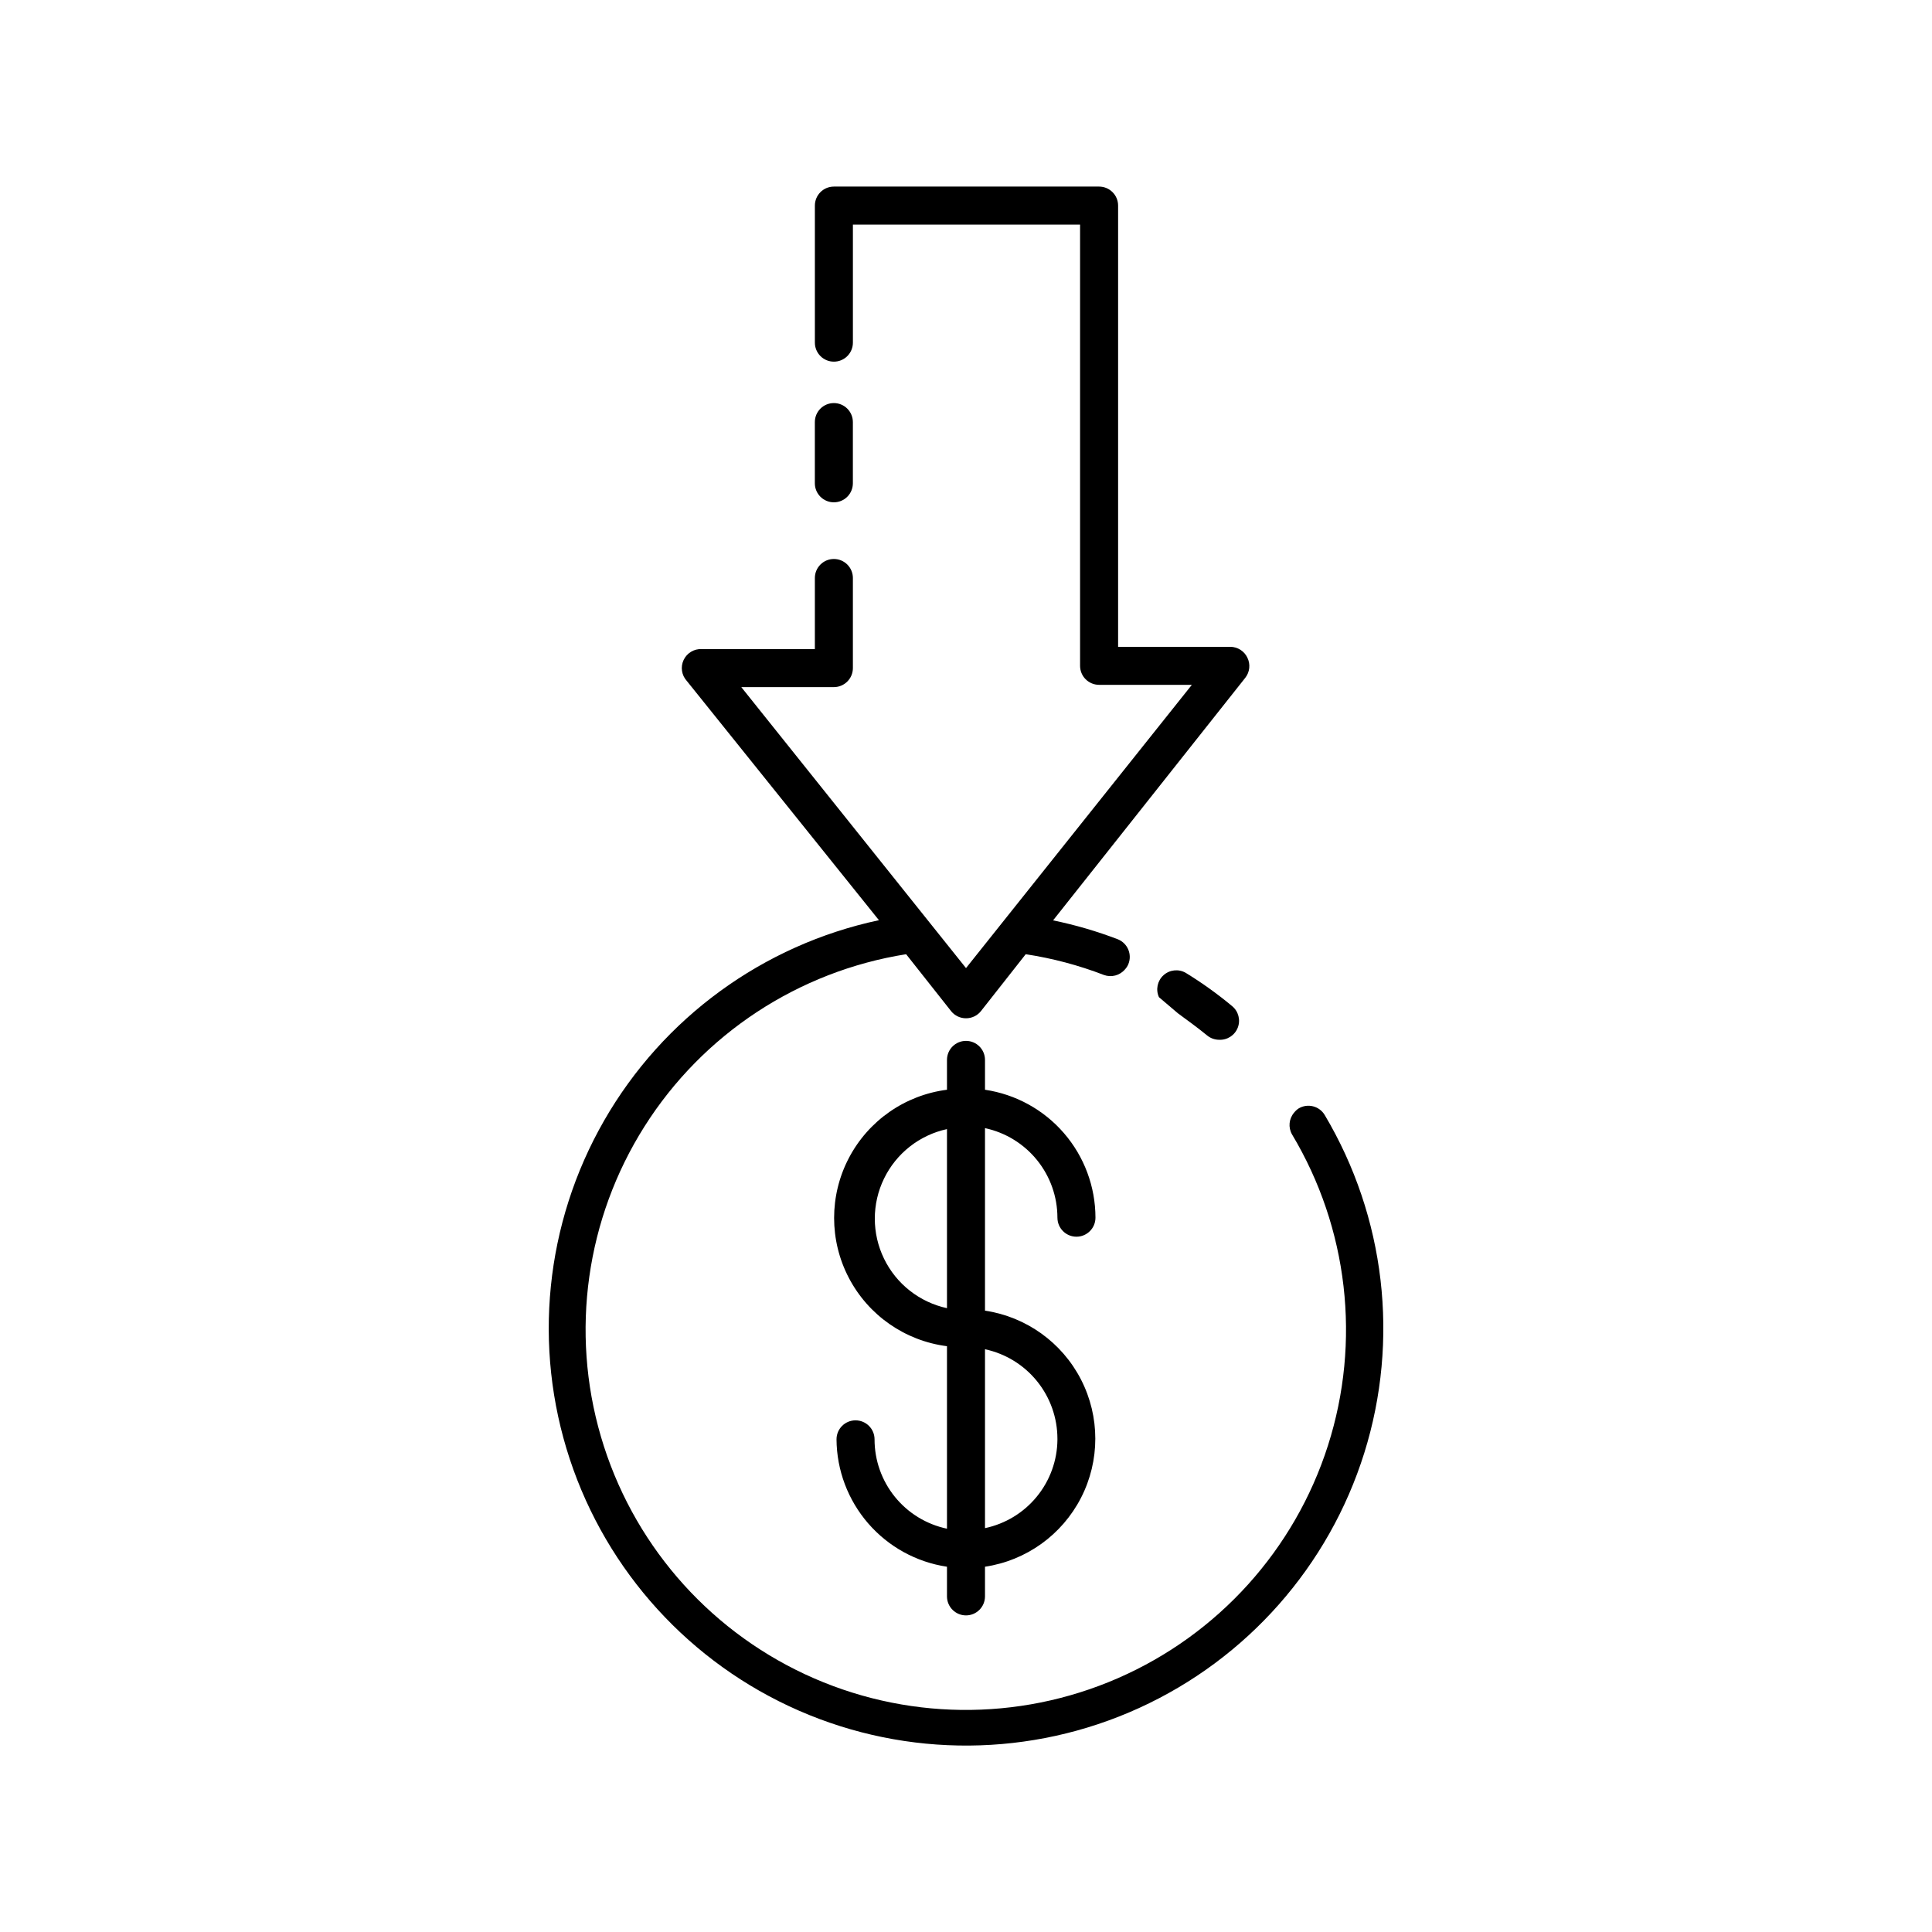 <?xml version="1.0" encoding="UTF-8"?>
<!-- Uploaded to: ICON Repo, www.iconrepo.com, Generator: ICON Repo Mixer Tools -->
<svg fill="#000000" width="800px" height="800px" version="1.1" viewBox="144 144 512 512" xmlns="http://www.w3.org/2000/svg">
 <g>
  <path d="m463.88 418.39c0.891 0.742 2.012 1.148 3.172 1.16 2.172 0.117 4.176-1.176 4.965-3.203 0.789-2.023 0.191-4.332-1.488-5.715-3.879-3.231-7.988-6.176-12.293-8.816-1.895-1.094-4.281-0.836-5.902 0.633-1.621 1.473-2.106 3.824-1.199 5.816l5.039 4.281c2.465 1.812 5.188 3.777 7.707 5.844z"/>
  <path d="m495.07 439.5c-1.418-2.391-4.508-3.18-6.902-1.762-0.461 0.301-0.867 0.676-1.207 1.109-1.395 1.617-1.617 3.938-0.555 5.793 14.871 24.84 18.336 54.879 9.512 82.457-8.82 27.574-29.078 50.023-55.609 61.617-26.527 11.598-56.762 11.227-82.996-1.027-26.23-12.25-45.926-35.191-54.062-62.977-8.137-27.785-3.93-57.73 11.551-82.195 15.48-24.469 40.738-41.094 69.332-45.637l11.941 15.113c0.957 1.184 2.402 1.871 3.93 1.863 1.523 0.008 2.969-0.68 3.93-1.863l11.891-15.113h-0.004c7.082 1.074 14.023 2.918 20.707 5.492 1.988 0.734 4.223 0.152 5.594-1.461 0.387-0.41 0.695-0.891 0.906-1.41 1.043-2.562-0.172-5.484-2.719-6.551-5.598-2.152-11.359-3.836-17.23-5.039l50.934-64.285c1.195-1.523 1.414-3.602 0.555-5.34-0.832-1.75-2.598-2.867-4.535-2.871h-29.723v-116.93c0-1.34-0.531-2.621-1.477-3.562-0.945-0.945-2.227-1.477-3.562-1.477h-70.281c-2.781 0-5.039 2.254-5.039 5.039v36.324c0 1.336 0.531 2.617 1.477 3.562 0.945 0.945 2.227 1.473 3.562 1.473s2.617-0.527 3.562-1.473c0.945-0.945 1.477-2.227 1.477-3.562v-31.289h60.203v116.93c0 1.336 0.531 2.621 1.477 3.562 0.945 0.945 2.227 1.477 3.562 1.477h24.586l-59.852 75.066-59.551-74.461h24.535c1.336 0 2.617-0.531 3.562-1.477 0.945-0.945 1.477-2.227 1.477-3.562v-23.879c0-1.336-0.531-2.617-1.477-3.562s-2.227-1.477-3.562-1.477c-2.781 0-5.039 2.254-5.039 5.039v18.844l-29.977-0.004c-2.035-0.098-3.93 1.039-4.801 2.879-0.871 1.844-0.547 4.027 0.82 5.535l50.938 63.43c-30.727 6.559-57.211 25.879-72.844 53.129-15.633 27.254-18.934 59.871-9.082 89.703 9.855 29.832 31.93 54.066 60.719 66.648 28.789 12.582 61.566 12.328 90.156-0.703 28.586-13.031 50.285-37.605 59.672-67.586 9.383-29.984 5.574-62.543-10.48-89.551z"/>
  <path d="m424.23 466.7c0 2.781 2.258 5.039 5.039 5.039s5.039-2.258 5.039-5.039c-0.008-8.223-2.969-16.168-8.34-22.391s-12.801-10.309-20.934-11.516v-7.91c0-2.781-2.254-5.039-5.035-5.039-2.785 0-5.039 2.258-5.039 5.039v7.91c-11.117 1.422-20.836 8.191-26.02 18.125-5.188 9.934-5.188 21.777 0 31.711 5.184 9.938 14.902 16.707 26.02 18.129v48.367-0.004c-5.43-1.145-10.305-4.121-13.797-8.434-3.496-4.312-5.402-9.695-5.398-15.246 0-2.781-2.258-5.035-5.039-5.035s-5.039 2.254-5.039 5.035c0.055 8.195 3.035 16.098 8.402 22.285 5.367 6.191 12.77 10.258 20.871 11.473v7.859c0 2.781 2.254 5.039 5.039 5.039 2.781 0 5.035-2.258 5.035-5.039v-7.859c10.93-1.637 20.402-8.438 25.449-18.27 5.047-9.832 5.047-21.492 0-31.324-5.047-9.836-14.52-16.633-25.449-18.27v-48.367c5.434 1.164 10.301 4.156 13.793 8.473 3.492 4.32 5.398 9.703 5.402 15.258zm-29.27 23.98c-7.281-1.582-13.43-6.418-16.684-13.117-3.258-6.699-3.258-14.523 0-21.223 3.254-6.699 9.402-11.535 16.684-13.117zm29.27 34.863c-0.051 5.508-1.984 10.832-5.477 15.09-3.488 4.262-8.328 7.203-13.719 8.34v-47.41c5.434 1.164 10.301 4.152 13.793 8.473 3.492 4.316 5.398 9.703 5.402 15.258z"/>
  <path d="m370.02 272.08v-16.223c0-1.336-0.531-2.617-1.477-3.562s-2.227-1.477-3.562-1.477c-2.781 0-5.039 2.254-5.039 5.039v16.223c0 1.336 0.531 2.617 1.477 3.562 0.945 0.945 2.227 1.477 3.562 1.477s2.617-0.531 3.562-1.477c0.945-0.945 1.477-2.227 1.477-3.562z"/>
 </g>
</svg>